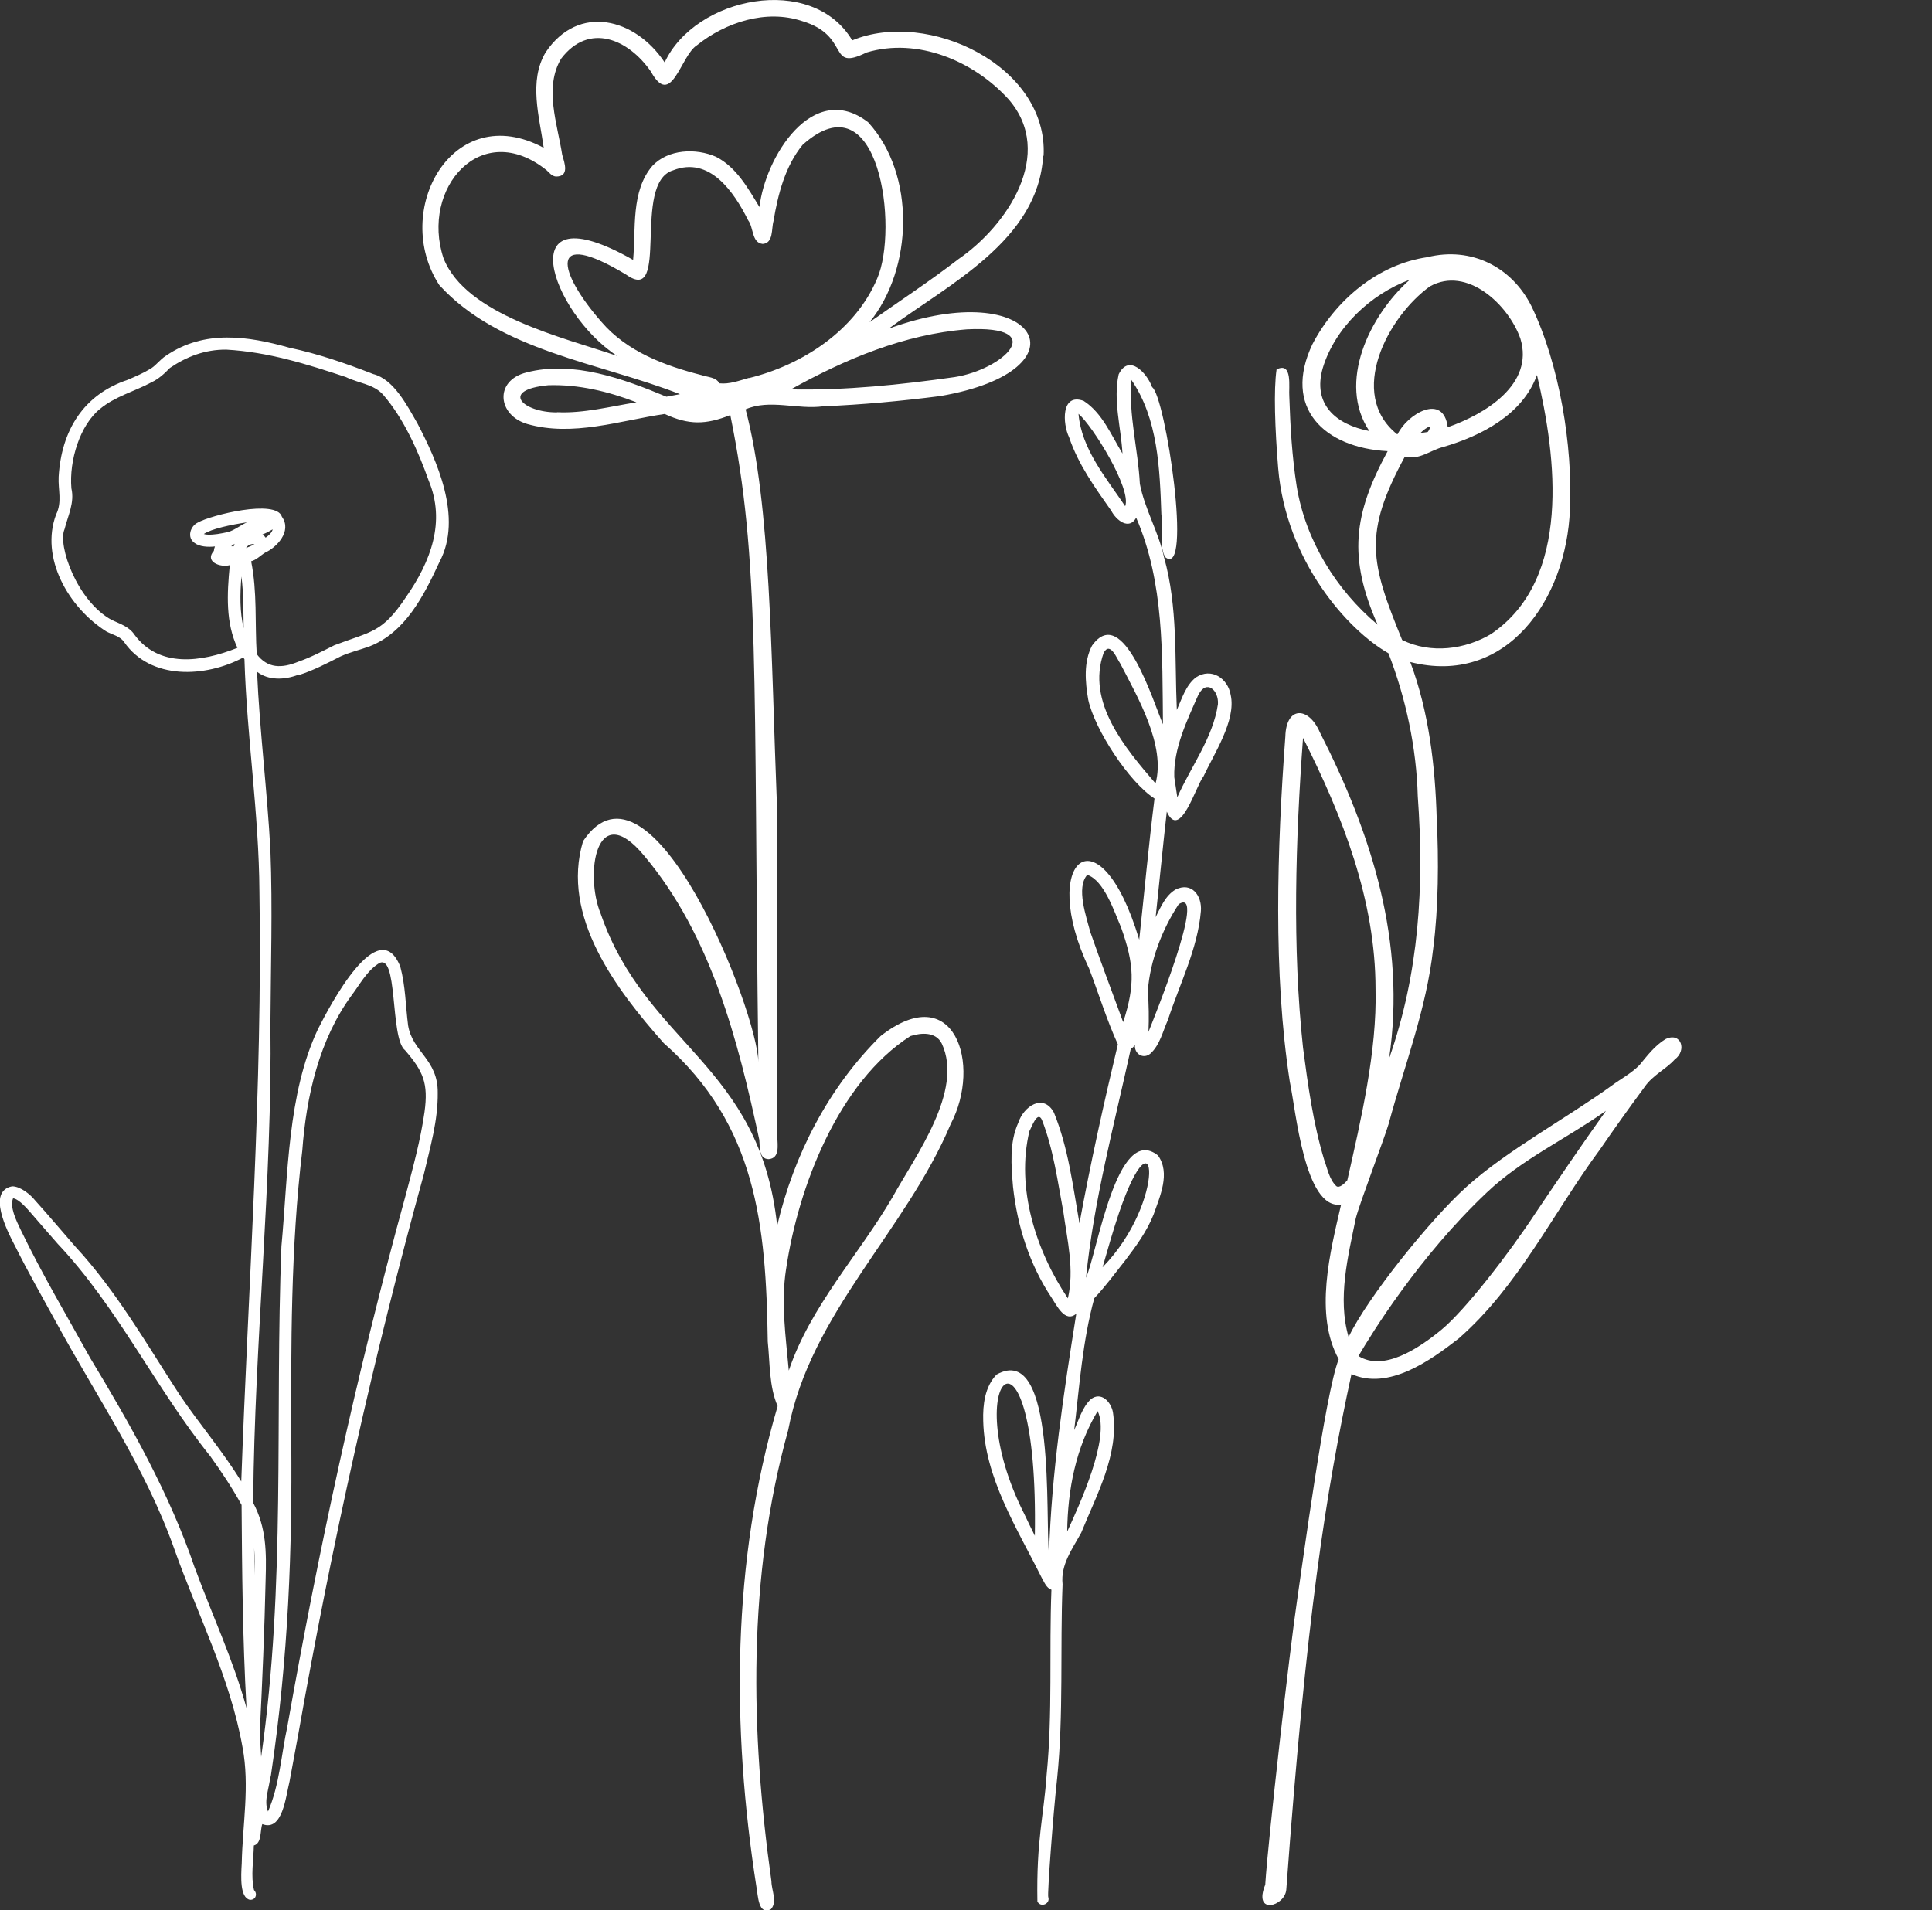 <svg width="181" height="179" viewBox="0 0 181 179" fill="none" xmlns="http://www.w3.org/2000/svg">
<rect x="0" y="0" width="181" height="179" fill="#333333" stroke="none"/>
<g clip-path="url(#clip0_5334_29)">
<path d="M27.977 63.262C29.351 62.828 30.634 62.155 31.903 61.511C32.784 61.108 33.725 60.898 34.62 60.569C37.95 59.268 39.681 55.887 41.174 52.656C43.399 48.482 40.876 43.067 39.114 39.686C38.129 37.966 36.875 35.528 34.964 35.049C32.441 34.062 29.798 33.149 27.111 32.581C23.23 31.489 19.154 30.875 15.556 33.329C15.004 33.673 14.69 34.166 14.168 34.511C13.466 34.944 12.735 35.258 11.973 35.587C7.823 36.964 5.748 40.33 5.494 44.683C5.434 45.909 5.837 47.046 5.255 48.213C3.747 52.237 6.375 56.904 9.973 59.178C10.54 59.477 11.257 59.612 11.63 60.165C14.108 63.74 19.244 63.501 22.782 61.616C22.827 61.661 22.856 61.706 22.901 61.766C23.125 69.096 24.26 76.216 24.305 83.561C24.603 101.841 23.259 120.435 22.603 138.82C20.856 135.963 18.676 133.435 16.81 130.667C13.735 125.94 10.898 120.959 7.047 116.8C5.793 115.364 4.568 113.898 3.284 112.477C2.881 111.968 1.941 111.161 1.135 111.161C-1.209 111.624 0.612 115.244 1.433 116.8C2.628 119.194 3.926 121.467 5.195 123.786C9.017 130.832 13.585 137.429 16.303 145.073C18.497 151.296 21.558 157.16 22.722 163.727C23.409 167.362 22.722 170.952 22.647 174.602C22.573 175.873 22.468 177.788 23.394 178.013C23.633 178.043 23.872 177.923 23.946 177.698C24.021 177.489 23.961 177.265 23.797 177.1C23.483 175.784 23.752 174.318 23.782 172.927C24.543 172.717 24.349 171.55 24.573 170.922C26.484 171.655 26.768 168.334 27.126 166.928C27.41 165.417 27.678 163.921 27.962 162.41C31.052 144.893 34.994 127.107 39.711 110.024C40.294 107.526 41.04 105.012 41.01 102.395C41.04 99.253 38.636 98.58 38.233 96.082C37.995 94.242 37.995 92.402 37.502 90.577C35.471 85.506 30.903 94.227 29.784 96.441C26.932 102.484 26.992 110.084 26.365 116.785C25.738 132.911 26.798 148.364 24.469 164.624C24.424 163.921 24.379 163.084 24.334 162.38C24.573 157.579 24.782 152.747 24.887 147.96C24.961 145.477 24.961 143.158 23.722 140.824V140.6C23.842 125.731 25.514 110.787 25.335 95.947C25.364 90.532 25.544 85.162 25.335 79.702C25.036 74.062 24.334 68.602 24.081 62.948C25.141 63.77 26.648 63.725 27.932 63.232L27.977 63.262ZM18.258 146.943C15.914 140.017 12.227 133.494 8.465 127.272C6.27 123.307 3.941 119.388 1.956 115.274C1.508 114.347 0.896 113.09 1.224 112.283C1.821 112.372 2.583 113.3 3.165 113.973C3.941 114.885 4.643 115.663 5.404 116.546C11.033 122.515 14.586 130.084 19.692 136.441C20.766 137.937 21.752 139.418 22.633 141.019C22.677 147.047 22.722 153.435 23.095 160.047C21.841 155.499 19.871 151.326 18.258 146.928V146.943ZM25.364 166.479C27.066 155.08 27.365 145.013 27.29 135.2C27.261 126.194 27.231 116.875 28.32 107.81C28.694 102.724 29.903 97.398 32.963 93.24C33.725 92.222 34.352 91.026 35.412 90.323C37.338 88.976 36.502 97.294 37.95 98.415C39.652 100.39 40.144 101.497 39.771 104.205C39.398 106.837 38.681 109.44 38.009 111.983C33.307 129.097 29.828 145.357 26.917 161.797C26.35 164.4 26.186 167.272 25.111 169.74C24.678 168.708 25.245 167.541 25.32 166.464L25.364 166.479ZM23.842 147.601C23.842 147.481 23.812 145.058 23.812 145.058C23.872 145.911 23.857 146.763 23.842 147.601ZM22.618 54.017C22.827 55.633 22.797 57.248 22.827 58.864C22.453 57.323 22.483 55.693 22.618 54.017ZM21.349 49.858C20.707 49.993 20.08 50.128 19.423 50.098C19.303 50.098 19.199 50.068 19.094 50.038C19.781 49.559 21.677 49.155 23.14 48.946C22.498 49.23 21.991 49.679 21.349 49.858ZM21.991 50.935C21.946 51.01 21.931 51.1 21.901 51.19C21.826 51.19 21.752 51.19 21.662 51.19C21.767 51.1 21.871 51.025 21.991 50.95V50.935ZM23.722 50.995C23.722 50.995 23.797 50.995 23.842 50.995C23.603 51.13 23.304 51.25 23.05 51.354C23.17 51.13 23.439 50.98 23.707 50.98L23.722 50.995ZM24.051 61.287C23.872 58.4 24.11 55.453 23.528 52.596C24.036 52.461 24.409 52.042 24.857 51.773C25.872 51.324 27.395 49.799 26.41 48.422C25.887 46.732 19.751 48.273 18.542 48.961C17.81 49.305 17.497 50.382 18.228 50.876C18.676 51.235 19.512 51.28 20.139 51.205C20.08 51.339 20.05 51.474 20.035 51.624C19.139 52.611 20.617 53.209 21.528 52.955C21.259 55.707 21.14 58.355 22.244 60.704C18.811 62.08 14.884 62.574 12.6 59.477C12.107 58.729 11.257 58.46 10.48 58.101C7.226 56.351 5.374 51.085 6.046 49.589C6.36 48.333 7.002 47.106 6.688 45.76C6.464 43.142 7.494 39.821 9.375 38.31C10.779 37.143 12.6 36.679 14.183 35.827C14.884 35.498 15.422 34.989 15.914 34.48C17.452 33.433 19.184 32.745 21.199 32.76C25.141 32.985 28.709 34.107 32.411 35.333C33.561 35.902 35.009 35.991 35.889 36.979C37.86 39.252 39.204 42.334 40.159 45.027C41.772 48.886 40.368 52.596 38.039 55.947C35.77 59.343 34.8 59.133 31.321 60.464C30.216 61.018 29.112 61.601 27.947 62.005C26.41 62.633 25.066 62.663 24.036 61.272L24.051 61.287ZM24.588 50.083C24.932 49.948 25.245 49.784 25.544 49.604C25.484 49.903 25.2 50.158 24.887 50.382C24.812 50.277 24.708 50.158 24.588 50.083Z" fill="white"/>
<path d="M97.77 14.6C98.203 6.193 86.962 0.838 79.841 3.785C76.079 -2.543 65.121 -0.299 62.269 5.849C59.522 1.705 54.193 0.314 51.117 4.907C49.505 7.614 50.535 10.935 50.938 13.852C42.369 9.245 36.636 19.791 41.159 26.717C46.803 32.91 56.208 33.987 63.702 36.934C63.284 37.009 62.851 37.098 62.433 37.173C58.432 35.498 53.685 33.763 49.326 34.899C46.295 35.647 46.594 38.908 49.4 39.731C53.655 40.943 58.044 39.417 62.269 38.789C64.538 39.836 66.106 39.806 68.42 38.894C71.197 52.536 70.585 62.873 71.047 99.552C70.988 94.751 60.94 69.335 54.625 78.819C52.505 85.865 57.746 92.746 62.18 97.742C70.883 105.401 71.764 114.781 71.928 125.716C72.137 127.705 72.048 129.919 72.854 131.759C68.554 146.359 68.524 161.857 70.868 176.816C71.018 177.594 71.032 179.524 72.227 178.895C72.854 178.192 72.272 177.115 72.272 176.277C70.301 162.231 70.017 147.795 73.839 134.018C75.914 123.023 84.842 115.379 89.067 105.327C92.008 99.747 89.41 91.669 82.498 97.084C77.616 101.916 74.377 108.199 72.809 114.856C71.212 99.702 60.522 97.952 56.268 85.596C54.775 81.975 55.805 74.691 60.358 80.195C66.614 87.645 69.136 97.443 71.137 106.808C71.197 107.466 71.077 108.588 72.003 108.618C73.078 108.543 72.839 107.286 72.824 106.553C72.69 96.89 72.869 84.16 72.794 75.603C72.227 61.362 72.227 47.33 69.853 38.355C72.092 37.368 74.705 38.4 77.124 38.071C80.781 37.921 84.454 37.577 88.082 37.113C102.204 34.69 97.233 25.685 83.245 30.801C88.903 26.612 97.278 22.528 97.726 14.6H97.77ZM52.177 38.639C48.967 38.654 46.788 36.53 51.371 36.096C54.193 36.006 56.999 36.679 59.627 37.697C57.163 38.086 54.7 38.744 52.192 38.624L52.177 38.639ZM73.645 118.924C74.78 111.191 78.557 101.407 85.29 97.084C86.29 96.77 87.663 96.65 88.231 97.787C90.306 102.23 85.738 108.333 83.618 112.178C80.438 117.623 75.944 122.365 73.899 128.423C73.615 125.252 73.152 122.081 73.645 118.909V118.924ZM70.167 35.408C69.256 35.662 68.345 36.021 67.39 35.917C67.091 35.333 66.3 35.348 65.748 35.154C62.284 34.271 58.746 32.955 56.357 30.172C52.252 25.49 51.252 21.272 58.656 25.73C62.822 28.691 59.149 17.128 63.06 15.961C66.479 14.615 68.763 17.981 70.092 20.643C70.615 21.317 70.406 22.738 71.451 22.857C72.481 22.783 72.257 21.436 72.466 20.718C72.884 18.205 73.555 15.572 75.198 13.568C82.423 7.105 84.2 21.466 82.184 26.088C80.139 30.965 75.168 34.196 70.181 35.423L70.167 35.408ZM90.575 30.86C98.412 30.457 93.978 34.63 89.44 35.333C84.364 36.051 79.228 36.59 74.093 36.485C79.169 33.658 84.707 31.324 90.575 30.86ZM89.739 24.323C87.051 26.388 84.23 28.243 81.468 30.187C85.558 25.161 85.797 16.335 81.334 11.459C76.138 7.45 71.674 14.764 71.152 19.402C70.077 17.637 68.987 15.662 67.076 14.69C65.195 13.867 62.598 13.972 61.12 15.542C59.089 17.906 59.582 21.451 59.313 24.353C47.624 17.697 51.595 29.29 57.805 33.344C52.804 31.623 43.638 29.529 41.548 24.189C39.383 17.667 45.086 11.01 51.236 15.976C51.475 16.216 51.729 16.515 52.087 16.545C53.371 16.545 52.894 15.288 52.67 14.51C52.222 11.623 50.953 8.212 52.565 5.505C55.178 2.064 58.88 3.665 60.985 6.717C62.911 10.217 63.747 5.236 65.285 4.248C67.972 2.094 71.764 0.853 75.138 1.975C79.766 3.351 77.452 6.761 81.184 4.921C85.962 3.485 91.231 5.714 94.486 9.304C98.905 14.391 94.352 21.167 89.754 24.308L89.739 24.323Z" fill="white"/>
<path d="M112.7 72.85C113.7 70.681 115.835 67.51 115.297 65.117C115.028 63.546 113.476 62.529 112.043 63.471C111.087 64.219 110.729 65.461 110.251 66.523C110.042 61.751 110.356 56.874 109.057 52.237C108.549 49.858 107.235 47.689 106.788 45.341C106.623 42.11 105.713 38.849 105.996 35.602C108.49 39.222 108.654 43.935 108.803 48.198C108.982 49.44 108.564 51.145 109.161 52.207C111.774 54.301 109.176 37.098 107.937 36.276C107.459 34.959 105.757 33.104 104.802 35.079C104.265 37.502 105.026 40.06 105.16 42.499C104.115 40.778 103.249 38.669 101.518 37.562C99.383 36.784 99.547 39.731 100.159 40.973C101.01 43.516 102.593 45.7 104.115 47.869C104.563 48.736 105.772 49.724 106.444 48.512C109.087 54.615 108.878 61.347 108.952 67.869C108.086 65.894 105.22 56.425 102.309 60.494C101.503 62.035 101.667 63.905 101.951 65.565C102.563 68.378 105.787 73.299 108.161 74.825C107.609 79.223 107.206 83.651 106.728 88.049C102.996 75.588 97.188 80.569 102.04 90.771C102.936 93.135 103.682 95.558 104.727 97.862C103.399 103.427 102.16 109.007 101.129 114.631C100.517 111.146 100.084 107.555 98.741 104.264C97.741 102.395 95.889 103.681 95.397 105.207C94.546 107.077 94.74 109.216 94.904 111.205C95.307 114.885 96.442 118.476 98.502 121.572C98.995 122.305 99.771 123.995 100.831 123.098C99.651 130.533 98.502 138.057 98.278 145.581C97.89 142.56 99.025 125.641 93.366 128.797C92.262 129.934 92.068 131.625 92.112 133.135C92.232 138.476 95.277 143.188 97.591 147.84C97.83 148.244 98.024 148.798 98.502 148.962C98.278 154.736 98.621 160.525 98.054 166.285C97.785 170.189 97.084 172.403 97.188 178.177C97.517 178.79 98.427 178.372 98.203 177.743C98.114 177.489 98.651 170.069 99.039 166.629C99.651 160.585 99.308 154.512 99.547 148.454C99.353 146.614 100.443 145.177 101.294 143.622C102.727 140.076 104.862 136.262 104.265 132.328C104.085 131.355 103.16 130.353 102.189 131.116C101.383 131.879 101.085 133.016 100.637 134.003C101.129 129.859 101.413 125.686 102.518 121.647C103.563 120.54 104.474 119.298 105.429 118.087C106.444 116.755 107.444 115.379 108.072 113.808C108.669 112.103 109.669 109.934 108.49 108.274C104.638 105.192 102.802 117.369 101.742 119.732C102.473 112.492 104.384 105.386 105.937 98.281C106.101 98.206 106.235 98.056 106.325 97.907C106.25 98.76 107.116 99.298 107.788 98.715C108.669 97.907 108.937 96.635 109.415 95.573C110.505 92.222 112.207 88.916 112.505 85.371C112.625 83.92 111.64 82.604 110.132 83.352C109.191 83.905 108.743 84.997 108.266 85.94C108.624 82.649 108.937 79.343 109.311 76.052C110.55 78.804 112.028 73.673 112.729 72.776L112.7 72.85ZM112.282 65.087C113.043 63.621 114.192 64.698 114.103 65.984C113.64 69.141 111.565 71.833 110.296 74.705C110.191 74.077 110.117 73.449 110.012 72.821C109.923 70.143 111.222 67.48 112.282 65.072V65.087ZM105.414 47.435C103.638 44.787 101.309 42.065 101.04 38.774C102.369 39.911 106.026 45.804 105.414 47.435ZM100.055 121.677C97.054 117.219 95.158 111.325 96.442 105.985C96.636 105.656 97.188 104.04 97.606 104.923C98.681 107.645 99.084 110.682 99.622 113.569C99.995 116.262 100.667 118.969 100.04 121.677H100.055ZM96.949 143.906C96.606 143.218 96.278 142.53 95.949 141.842C89.47 129.022 97.323 121.647 96.949 143.906ZM102.831 132.223C104.056 134.691 101.115 141.034 99.98 143.517C100.025 139.583 100.786 135.649 102.831 132.223ZM104.832 113.659C108.34 103.352 109.37 112.522 103.294 118.745C103.787 117.04 104.265 115.334 104.832 113.659ZM105.22 95.768C104.19 92.955 103.13 90.158 102.145 87.331C101.786 85.94 100.786 83.172 101.861 81.975C103.444 82.499 104.399 85.446 105.026 86.897C106.265 90.368 106.355 92.267 105.235 95.753L105.22 95.768ZM110.4 84.743C113.222 82.888 107.922 95.858 107.594 96.695C107.653 95.409 107.624 94.137 107.534 92.851C107.743 90.038 108.863 87.106 110.415 84.743H110.4ZM108.266 73.419C105.429 70.128 101.742 65.79 103.399 61.167C104.011 60.06 104.623 61.706 104.966 62.2C106.579 65.326 109.236 69.874 108.251 73.434L108.266 73.419Z" fill="white"/>
<path d="M118.552 176.562C117.342 179.494 120.388 178.641 120.507 177.055C122.374 151.64 124.21 139.837 126.613 128.753C130.092 130.308 134.033 127.466 136.661 125.417C142.274 120.51 145.514 113.629 149.888 107.72C151.142 105.895 152.545 103.921 154.083 101.841C154.829 100.749 156.128 100.151 156.89 99.283C158.069 98.431 157.502 96.665 156.039 97.368C155.038 97.967 154.322 98.924 153.59 99.807C152.829 100.585 151.754 101.153 151.022 101.707C146.827 104.743 141.199 107.78 137.407 111.191C134.048 114.212 128.121 121.557 126.345 125.282C125.285 121.662 126.3 117.698 127.016 114.168C127.375 112.746 129.629 106.868 130.092 105.327C131.57 99.837 133.645 94.556 134.272 88.857C134.765 85.102 134.795 80.495 134.6 76.74C134.466 71.803 133.869 66.688 132.122 62.035C141.11 64.324 146.753 56.201 147.081 47.734C147.35 41.766 146.096 34.137 143.483 28.706C141.632 24.997 137.825 23.082 133.72 24.099C129.121 24.757 125.12 28.108 122.956 32.252C120.134 38.191 124.046 41.96 130.002 42.274C126.778 48.213 126.3 52.267 129.062 58.535C125.165 55.259 122.299 50.606 121.478 45.55C121.045 42.768 120.881 39.971 120.791 37.158C120.716 36.321 121.134 33.852 119.597 34.615C119.313 36.515 119.447 40.21 119.746 43.86C120.478 52.566 126.24 59.028 130.077 61.212C131.719 65.446 132.704 70.098 132.824 74.601C133.436 83.023 132.958 91.16 130.137 99.194C131.749 88.303 128.524 78.161 123.643 68.602C122.597 66.194 120.492 66.134 120.418 69.021C119.642 79.507 119.268 91.22 120.836 101.363C121.388 103.906 122.209 113.405 125.643 112.866C124.613 117.324 123.105 123.158 125.419 127.361C124.15 130.518 122 146.778 121.508 150.024C120.836 154.542 118.805 172.328 118.537 176.577L118.552 176.562ZM123.926 34.481C125.076 30.696 128.42 27.555 132.077 26.208C128.285 29.589 125.27 35.857 128.285 40.389C125.15 39.776 122.941 37.891 123.926 34.481ZM142.438 31.728C143.752 36.036 139.094 38.819 135.631 40.031C135.227 36.769 131.839 38.804 130.943 40.674C130.913 40.674 130.898 40.674 130.868 40.674C126.195 36.889 130.017 29.679 133.958 26.837C137.437 24.892 141.319 28.542 142.438 31.728ZM133.973 39.956C133.973 40.15 133.869 40.345 133.749 40.479C133.496 40.524 133.331 40.539 133.078 40.569C133.376 40.285 133.615 40.075 133.973 39.956ZM139.781 59.358C137.273 60.883 134.048 61.287 131.361 59.971C128.375 52.671 127.703 50.008 131.615 42.783C132.958 43.142 134.003 42.185 135.198 41.885C138.81 40.838 142.662 38.819 143.991 35.139C145.827 42.843 147.23 54.227 139.766 59.358H139.781ZM135.048 124.594C132.869 126.389 129.614 128.528 127.27 127.062C128.509 124.953 132.913 117.773 139.303 111.729C142.617 108.588 146.708 106.733 150.455 104.085C148.216 107.227 146.036 110.428 143.871 113.644C141.319 117.533 137.243 122.784 135.048 124.594ZM126.225 110.592C126.031 110.832 125.479 111.4 125.18 111.131C124.523 110.488 124.359 109.485 124.061 108.692C123.015 105.222 122.538 101.692 122.075 98.176C121.06 88.752 121.373 78.73 122.075 69.141C125.807 76.531 128.868 84.354 128.868 92.686C129.017 98.49 127.494 104.968 126.225 110.592Z" fill="white"/>
</g>
<defs>
<clipPath id="clip0_5334_29">
<rect width="181" height="179" fill="white"/>
</clipPath>
</defs>
</svg>

